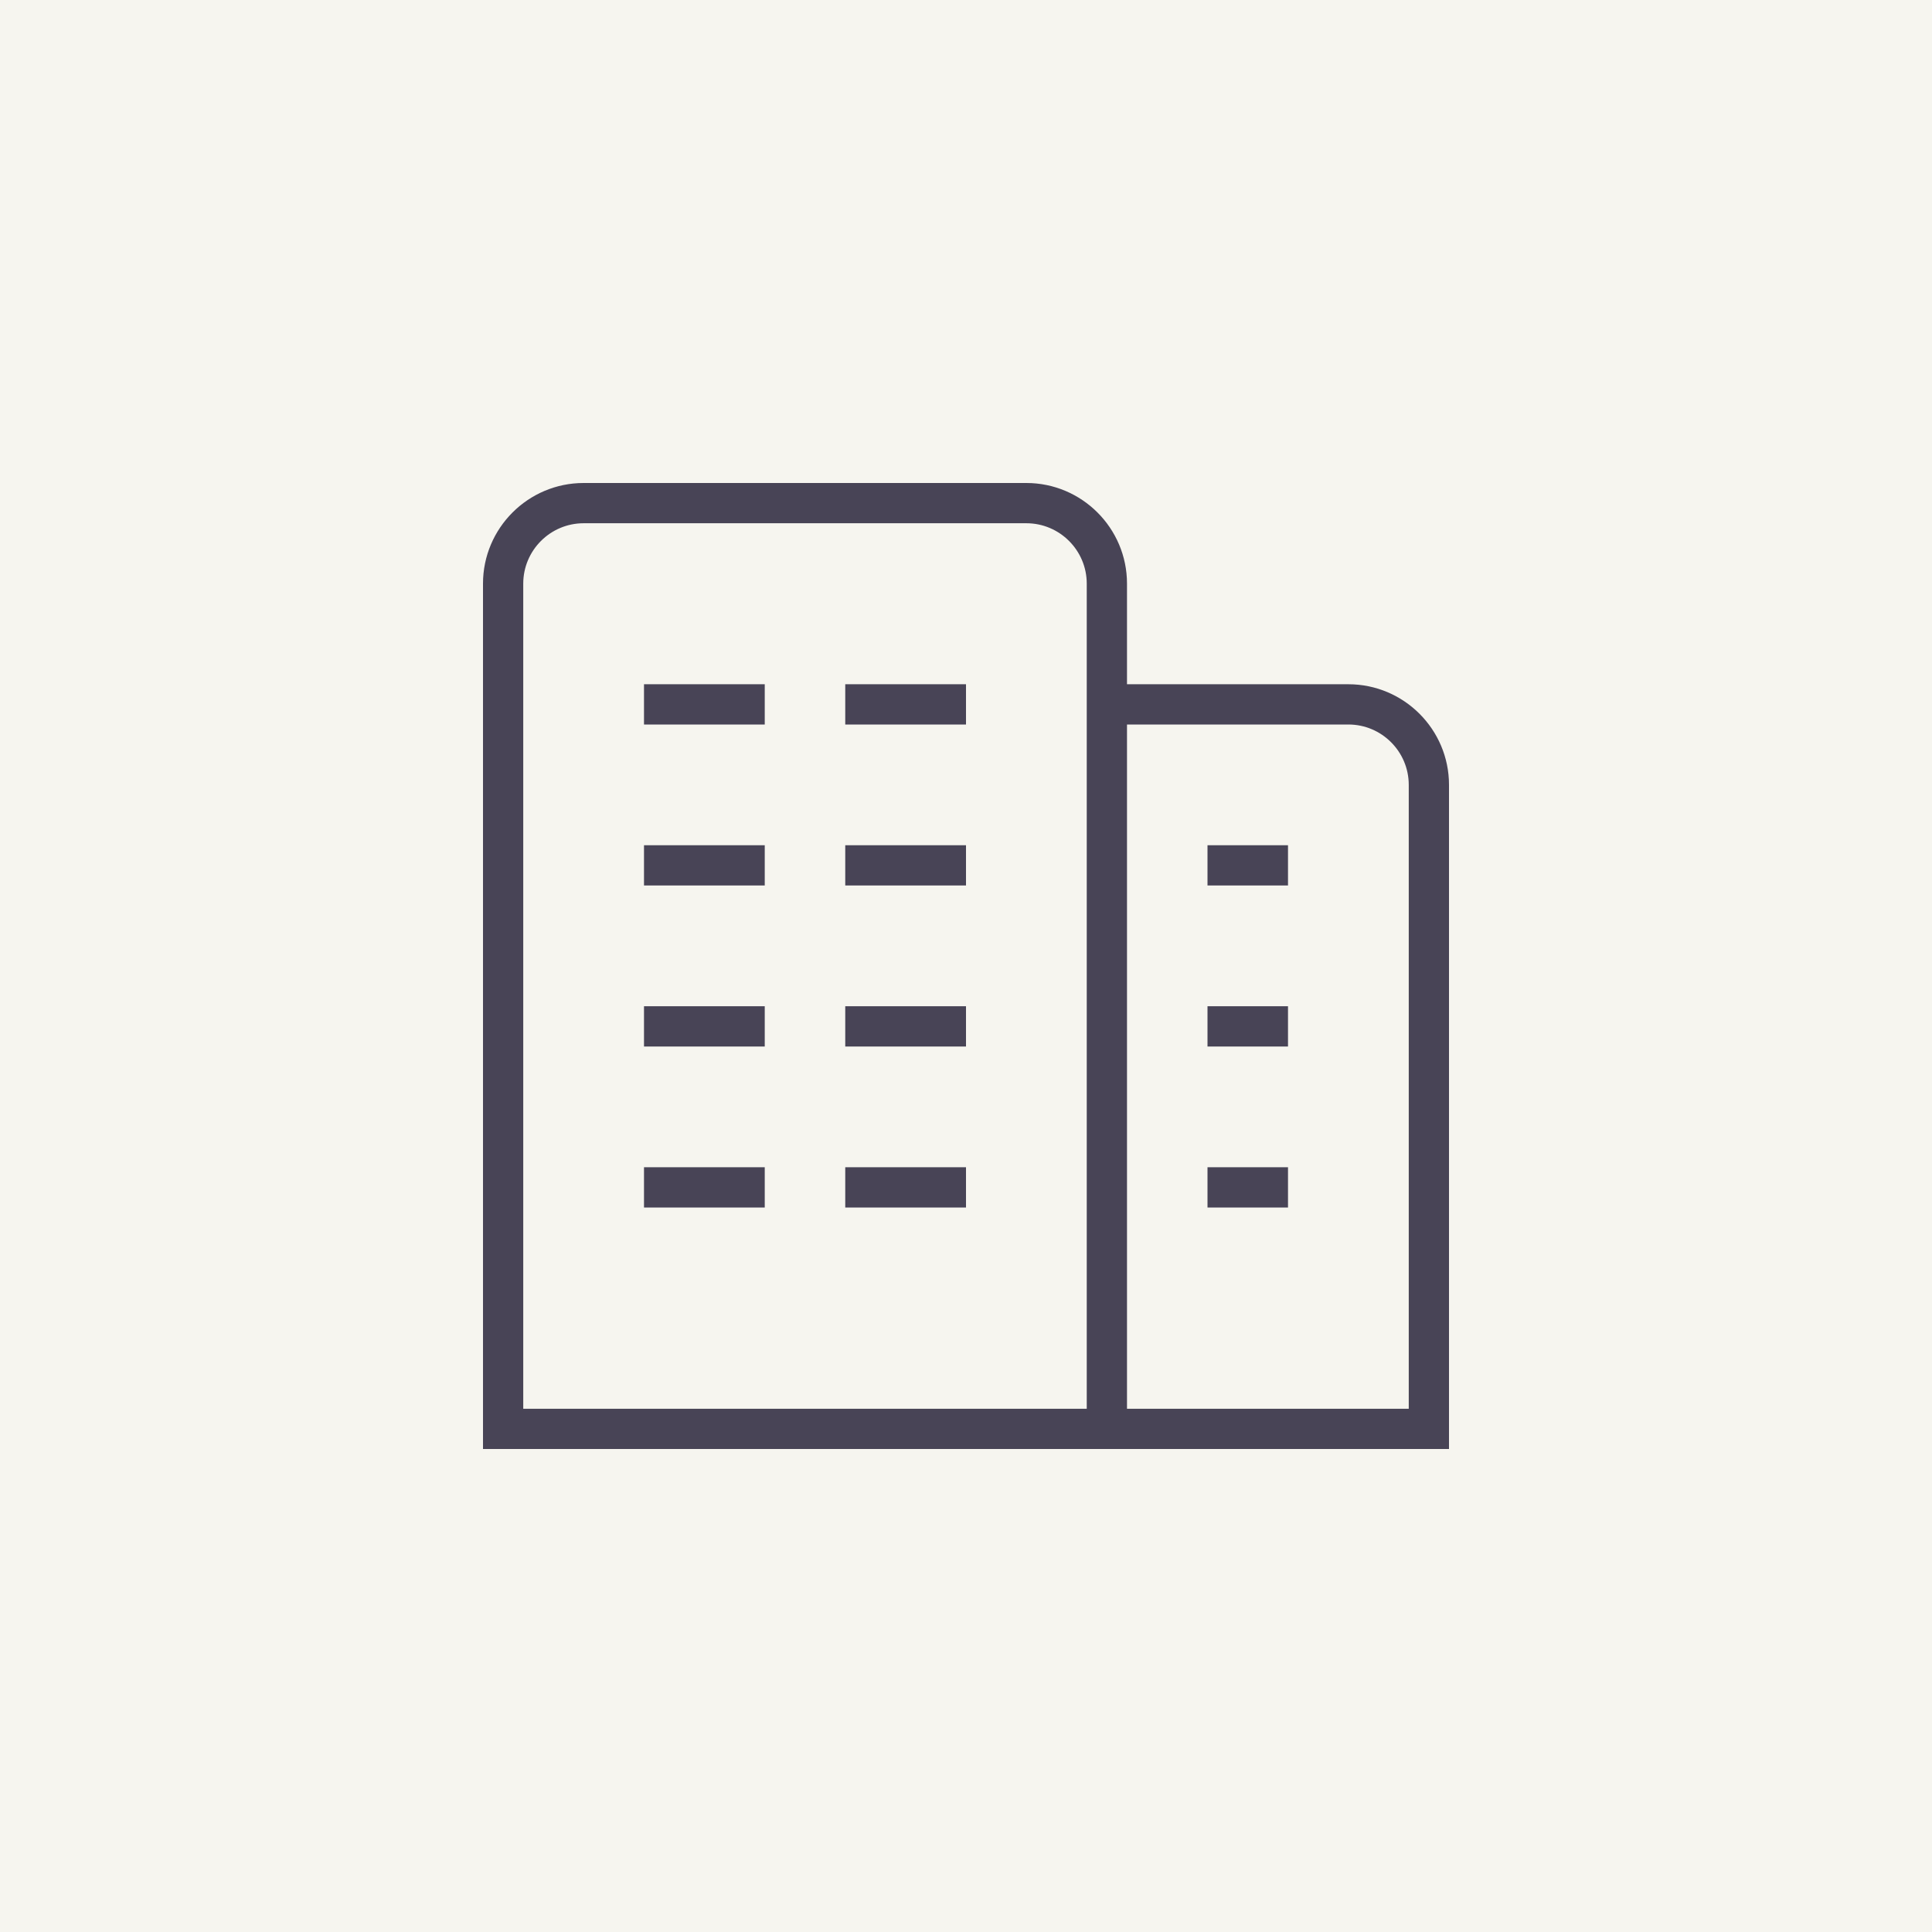 <svg width="48" height="48" viewBox="0 0 48 48" fill="none" xmlns="http://www.w3.org/2000/svg">
<rect width="48" height="48" fill="#F6F5EF"/>
<g clip-path="url(#clip0_25266_570)">
<path d="M16 25H19V26H16V25ZM16 30H19V29H16V30ZM21 30H24V29H21V30ZM16 18H19V17H16V18ZM16 22H19V21H16V22ZM21 26H24V25H21V26ZM21 18H24V17H21V18ZM21 22H24V21H21V22ZM30 30H32V29H30V30ZM30 22H32V21H30V22ZM30 26H32V25H30V26ZM36 19.5V36H12V14.5C12 13.121 13.122 12 14.5 12H25.5C26.878 12 28 13.121 28 14.5V17H33.5C34.878 17 36 18.121 36 19.5ZM27 14.5C27 13.673 26.327 13 25.5 13H14.5C13.673 13 13 13.673 13 14.5V35H27V14.5ZM35 19.5C35 18.673 34.327 18 33.5 18H28V35H35V19.5Z" fill="#484456"/>
</g>
<defs>
<clipPath id="clip0_25266_570">
<rect width="24" height="24" fill="white" transform="translate(12 12)"/>
</clipPath>
</defs>
</svg>
